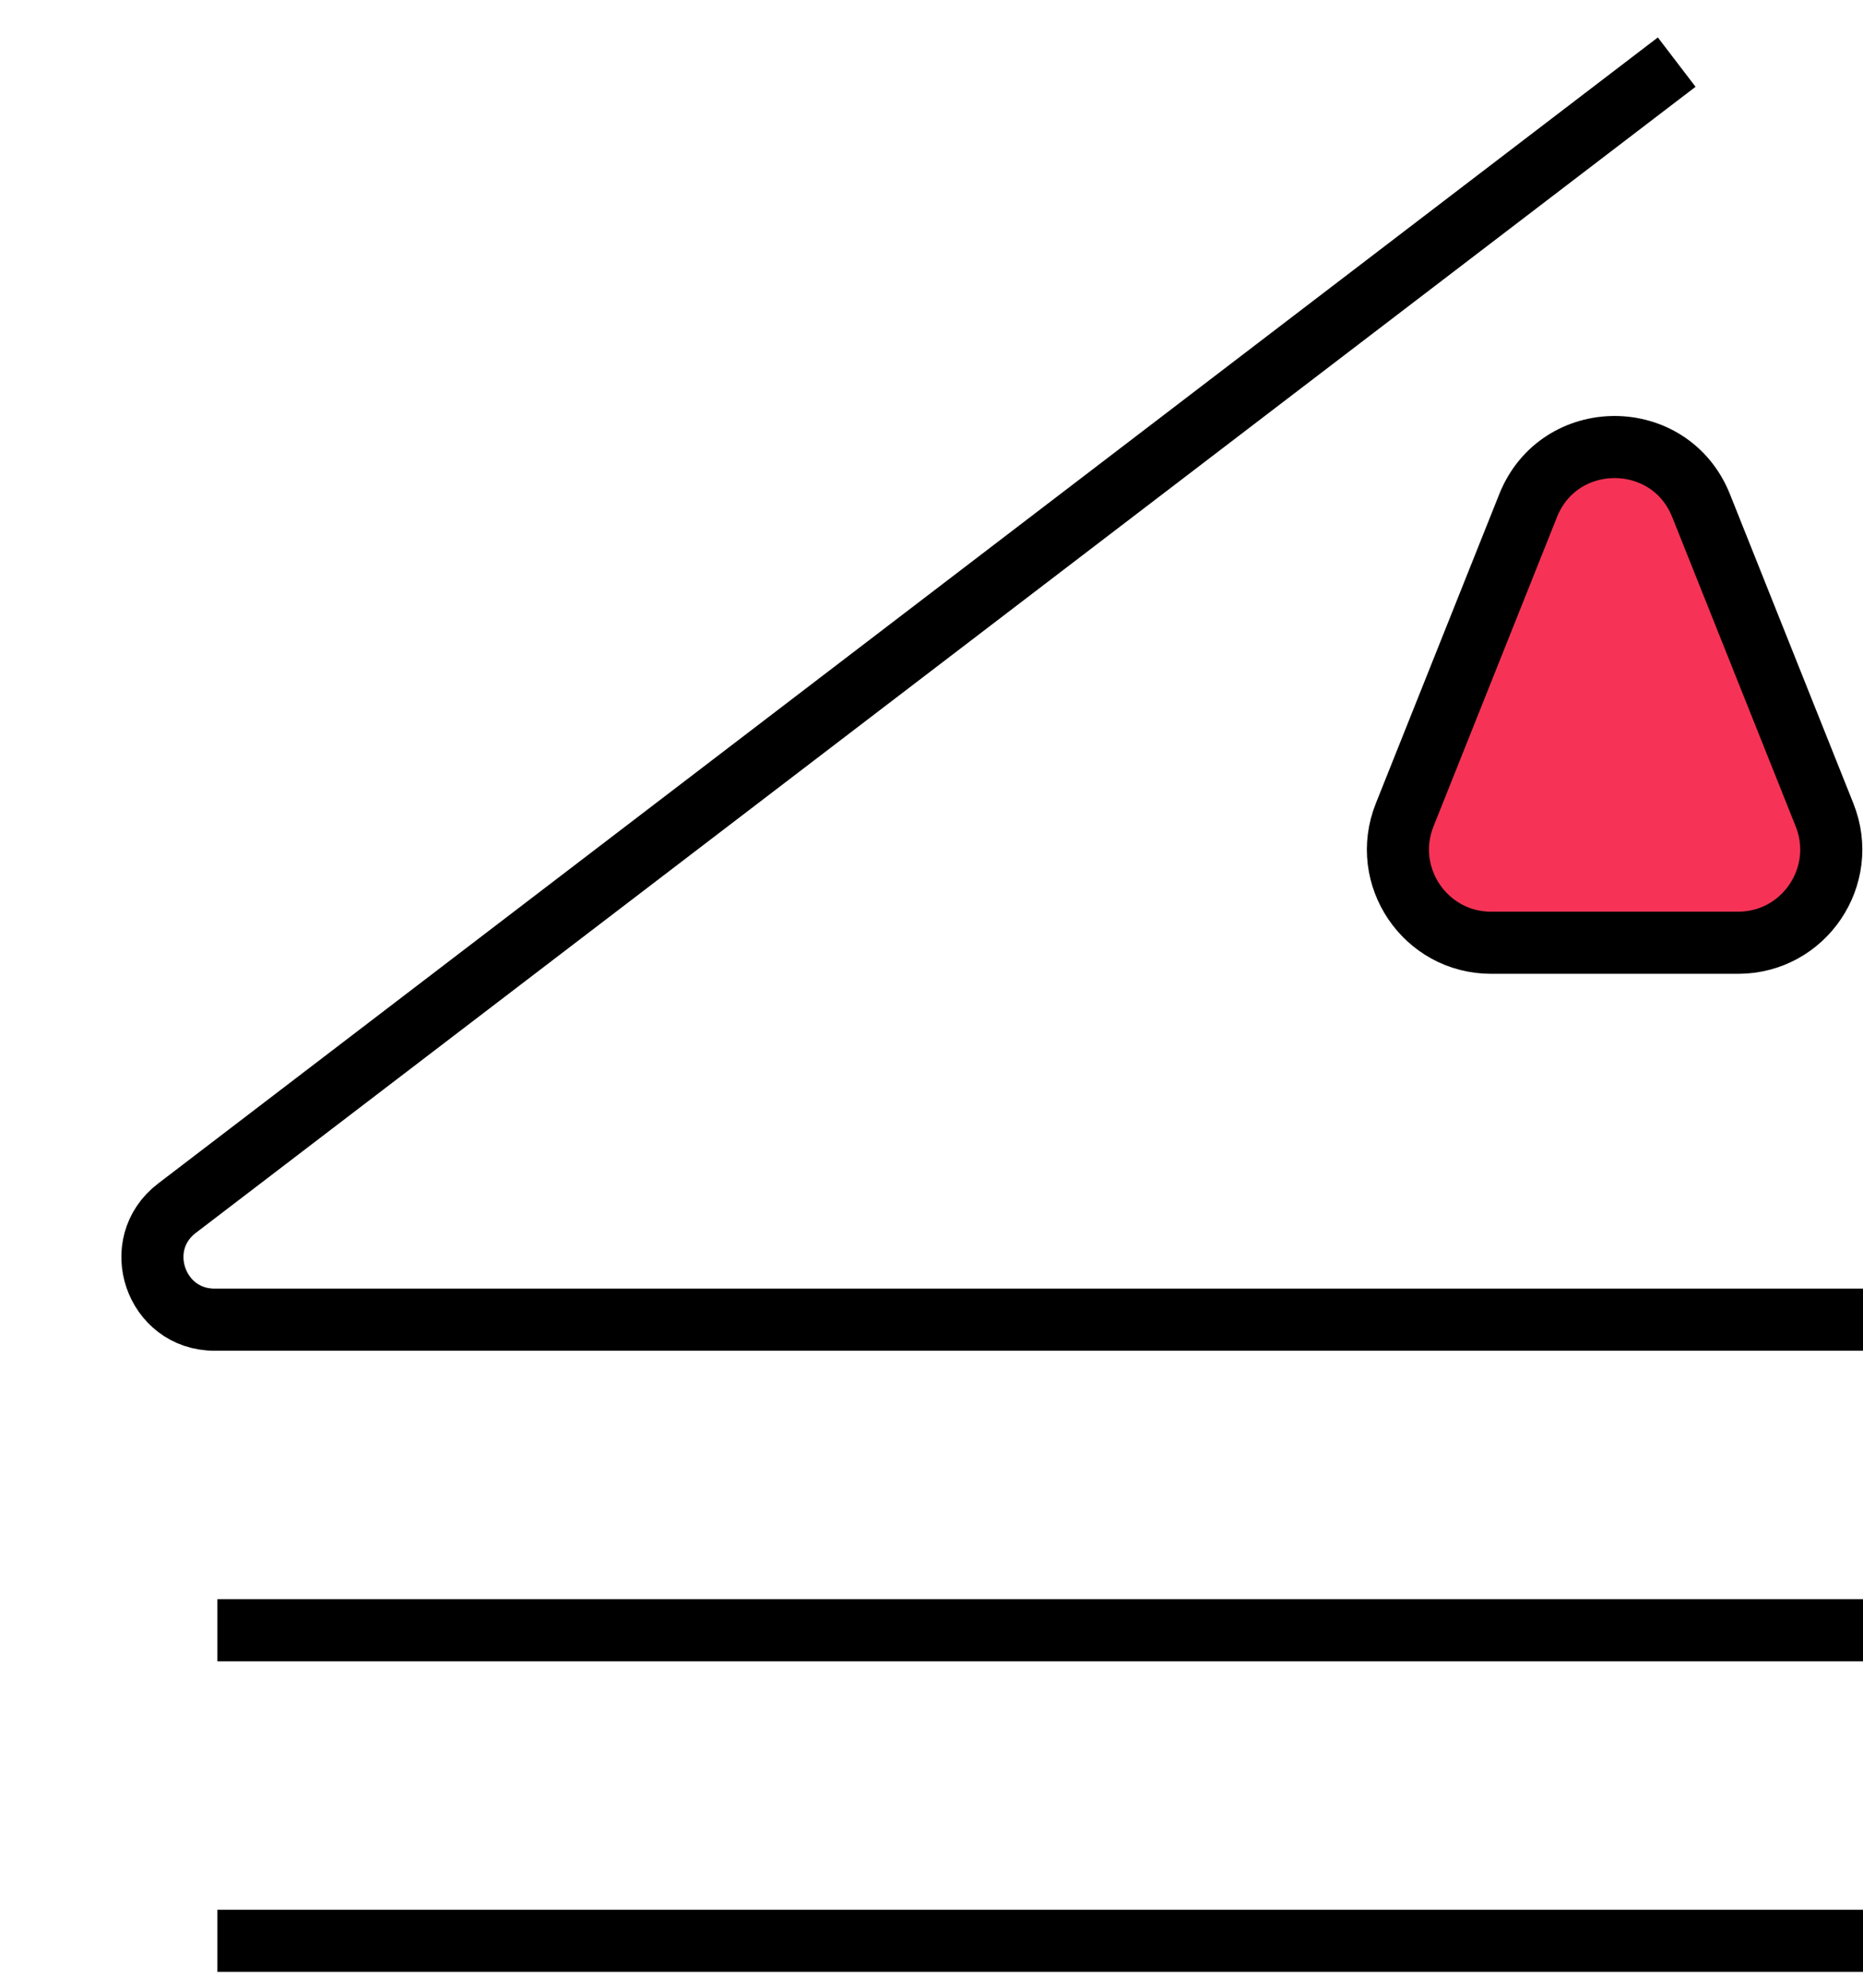 <svg width="30" height="32" viewBox="0 0 30 32" fill="none" xmlns="http://www.w3.org/2000/svg">
<path d="M27 1L2.849 19.451C2.089 20.031 2.5 21.245 3.456 21.245H30" stroke="black" stroke-linejoin="round"/>
<path d="M3.5 26.245H30" stroke="black" stroke-linejoin="round"/>
<path d="M3.5 31.245H30" stroke="black" stroke-linejoin="round"/>
<path d="M27.393 8.141C26.891 6.882 25.109 6.882 24.607 8.141L22.619 13.12C22.226 14.105 22.951 15.177 24.012 15.177H27.988C29.049 15.177 29.774 14.105 29.381 13.12L27.393 8.141Z" fill="#F63356" stroke="black"/>
</svg>
